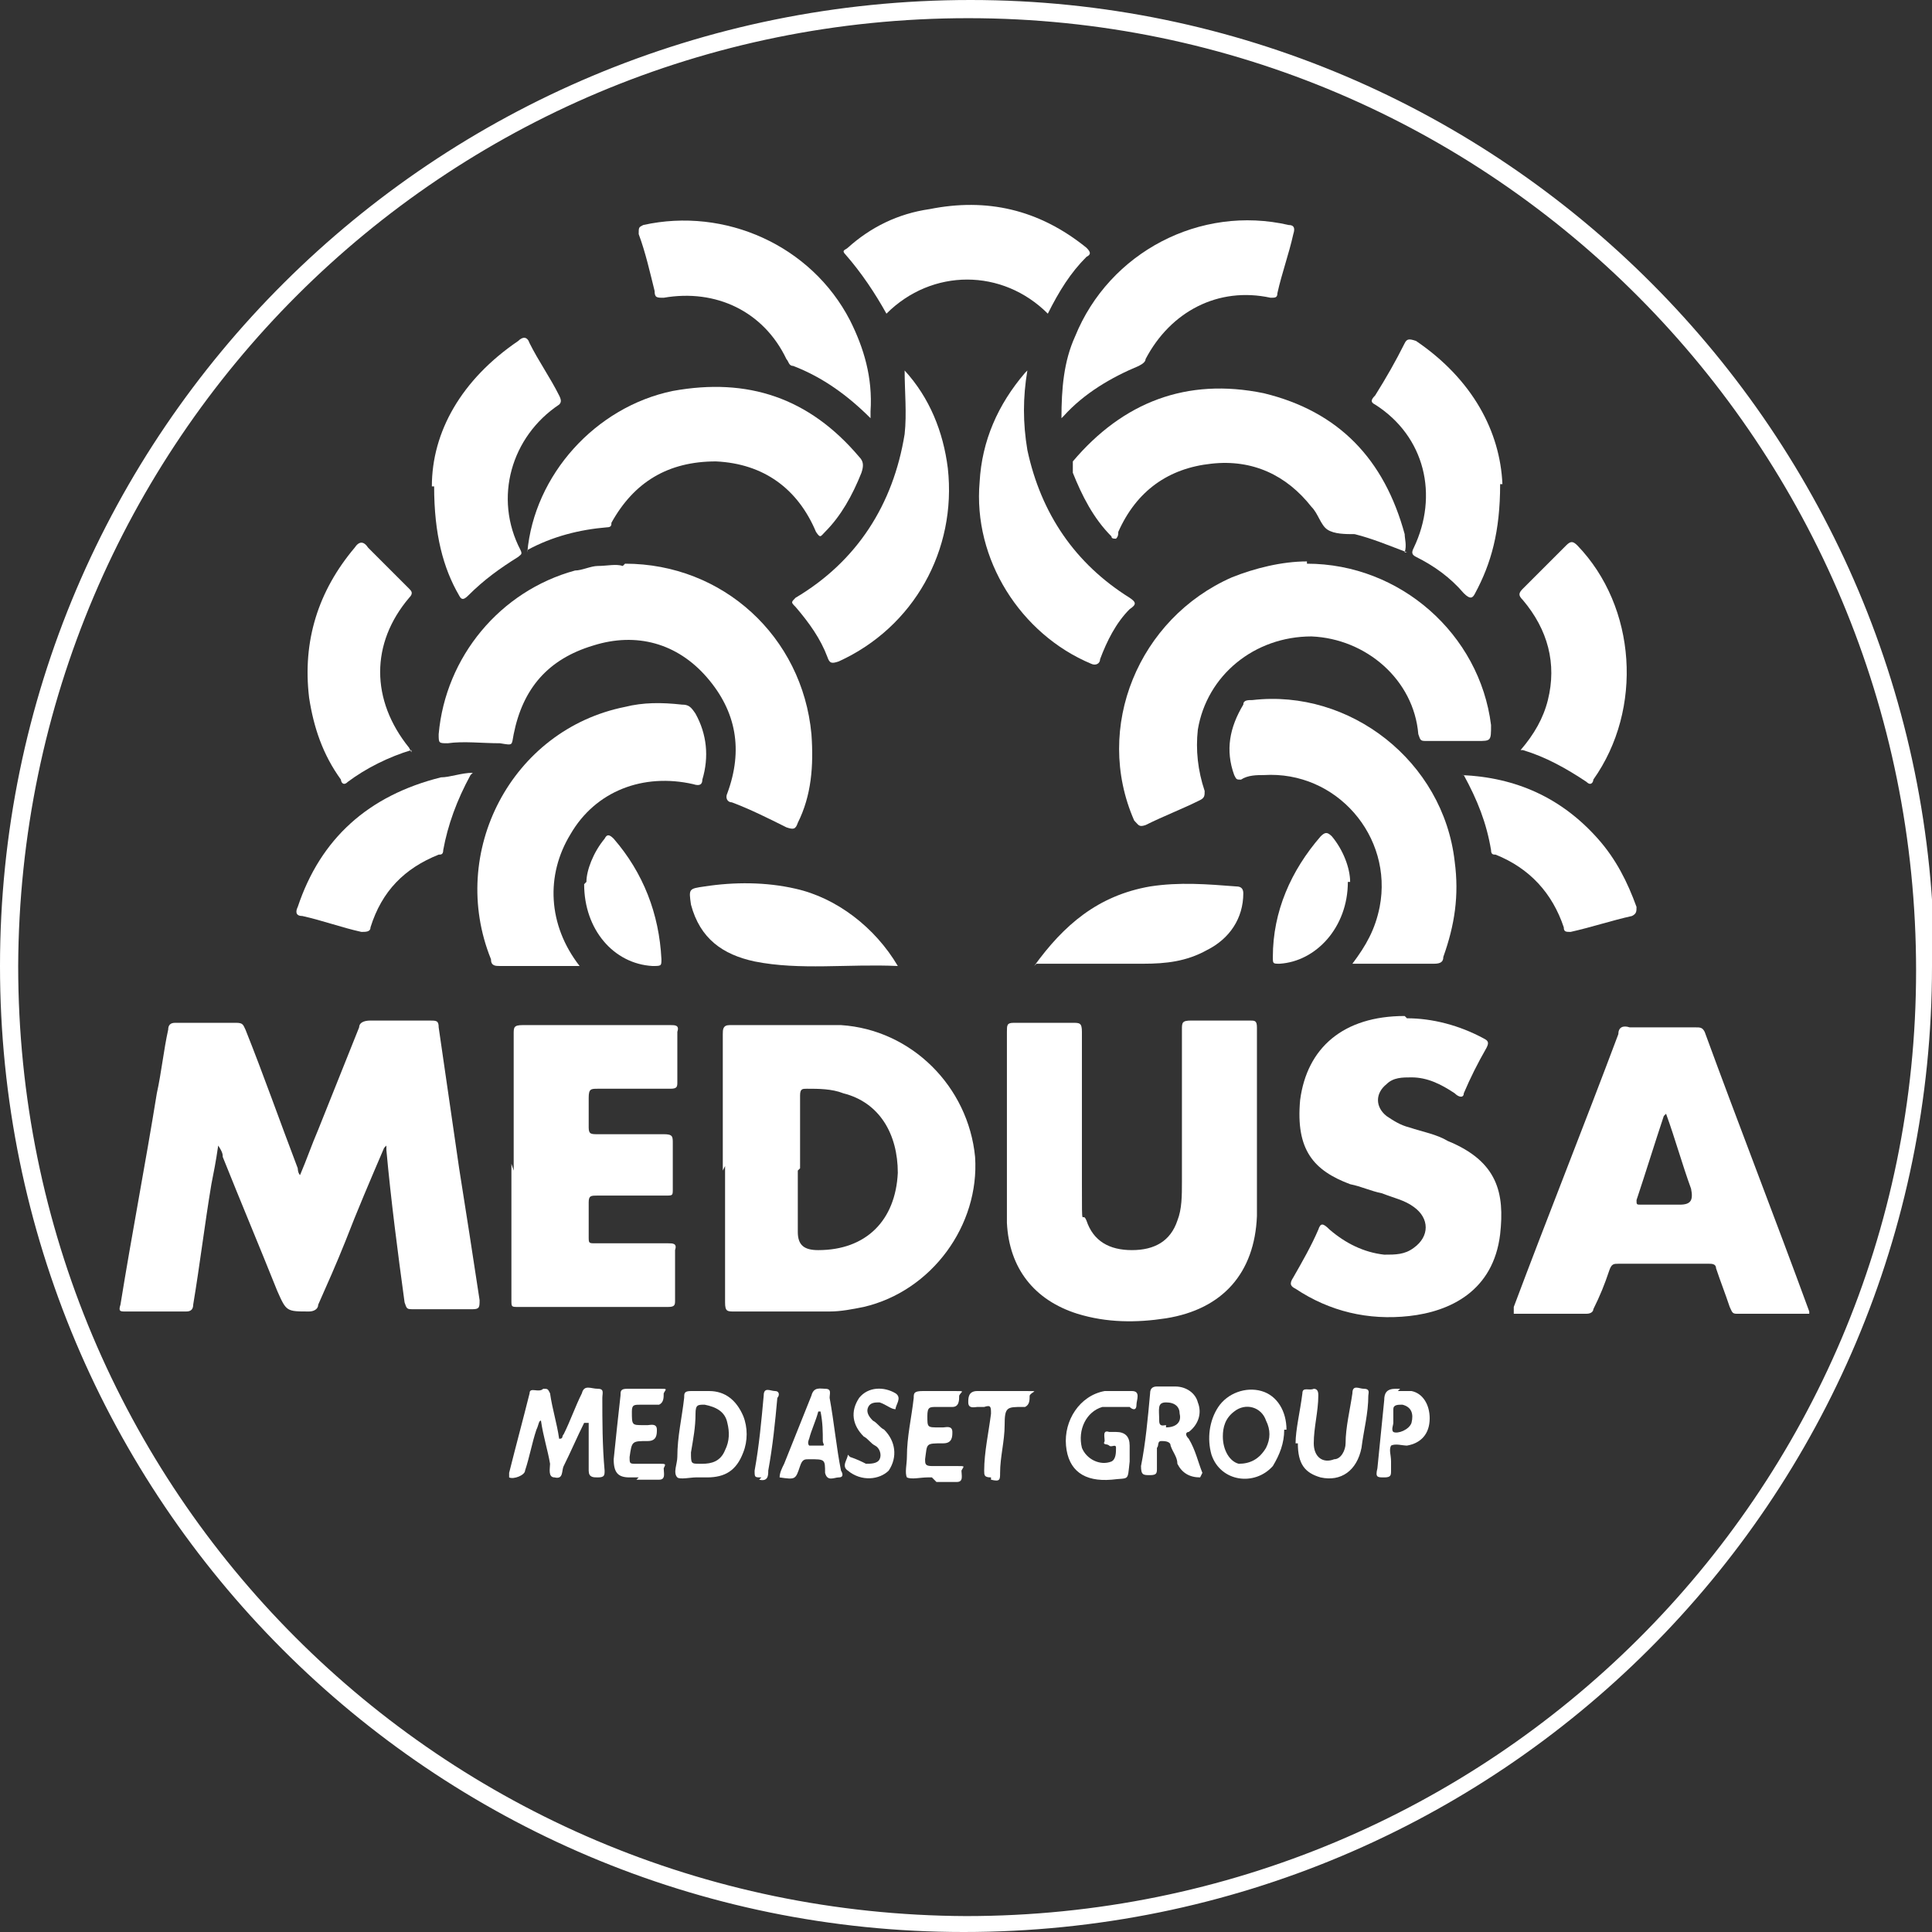 <?xml version="1.0" encoding="UTF-8"?> <svg xmlns="http://www.w3.org/2000/svg" id="Livello_1" data-name="Livello 1" version="1.1" viewBox="0 0 85 85"><rect x="0" y="0" width="85" height="85" fill="#333333" stroke="none"/><defs><style> .cls-1 { fill: #fff; stroke-width: 0px; } </style></defs><path class="cls-1" d="M85,42.5c0,23.5-19,42.5-42.6,42.5C19,85,0,66,0,42.5,0,19,19.1,0,42.7,0c23.4,0,42.4,19.1,42.4,42.5ZM.8,42.5c0,23.1,18.6,41.7,41.7,41.8,23.1,0,41.8-18.6,41.8-41.6,0-23.1-18.6-41.9-41.7-41.9C19.5.8.9,19.4.8,42.5Z"></path><path class="cls-1" d="M16.9,50.5c-.6,1.4-1.2,2.8-1.7,4.1-.4,1-.8,1.9-1.2,2.8,0,.2-.2.3-.4.3-1,0-1,0-1.4-.9-.8-2-1.6-3.9-2.4-5.9,0-.1,0-.2-.2-.5-.1.7-.2,1.2-.3,1.7-.3,1.8-.5,3.5-.8,5.3,0,.2-.1.3-.3.3h-2.7c-.2,0-.3,0-.2-.3.5-3.1,1.1-6.2,1.6-9.3.2-.9.3-1.9.5-2.8,0-.2.1-.3.3-.3.9,0,1.8,0,2.7,0,.3,0,.3.1.4.3.8,2,1.5,4,2.3,6.1,0,0,0,.2.1.3.3-.7.5-1.3.8-2,.6-1.5,1.2-3,1.8-4.5,0-.2.2-.3.5-.3.9,0,1.7,0,2.6,0,.3,0,.4,0,.4.3.3,2.1.6,4.1.9,6.2.3,1.9.6,3.8.9,5.8,0,.3,0,.4-.3.4-.9,0-1.8,0-2.6,0-.3,0-.3,0-.4-.3-.3-2.2-.6-4.5-.8-6.7,0,0,0,0,0-.2h0Z"></path><path class="cls-1" d="M31.8,51.5v-6c0-.2,0-.4.3-.4,1.6,0,3.3,0,4.9,0,3.1.2,5.6,2.7,5.9,5.8.2,3-1.9,5.9-4.9,6.6-.5.1-1,.2-1.5.2-1.4,0-2.8,0-4.2,0-.3,0-.4,0-.4-.4,0-2,0-4,0-6h0ZM35.1,51.5v2.7c0,.6.3.8.9.8,2.1,0,3.4-1.3,3.5-3.4,0-1.7-.8-3.1-2.4-3.5-.5-.2-1.1-.2-1.6-.2-.2,0-.3,0-.3.3,0,1.1,0,2.2,0,3.2Z"></path><path class="cls-1" d="M55.3,49.8c0,1.1,0,2.4,0,3.7-.1,2.5-1.5,4.1-4,4.5-1.3.2-2.6.2-3.9-.2-1.9-.6-3-2-3.1-4,0-1,0-1.9,0-2.9v-5.5c0-.3,0-.4.3-.4.8,0,1.7,0,2.6,0,.3,0,.4,0,.4.4,0,2.2,0,4.5,0,6.7s0,1.1.2,1.6c.3.9,1,1.3,2,1.3s1.7-.4,2-1.3c.2-.5.2-1.1.2-1.7,0-2.2,0-4.4,0-6.7,0-.3,0-.4.4-.4.9,0,1.7,0,2.6,0,.2,0,.3,0,.3.3,0,1.4,0,2.7,0,4.3h0Z"></path><path class="cls-1" d="M79.7,57.8h-3.3c-.2,0-.2-.1-.3-.3-.2-.6-.4-1.1-.6-1.7,0-.2-.2-.2-.3-.2-1.3,0-2.7,0-4,0-.2,0-.3,0-.4.3-.2.6-.4,1.1-.7,1.7,0,.1-.1.2-.3.2h-3.2c0-.1,0-.2,0-.3,1.5-4,3.1-8,4.6-12,0-.3.2-.4.5-.3,1,0,2,0,2.9,0,.2,0,.3,0,.4.2,1.5,4.1,3.1,8.2,4.6,12.3,0,0,0,0,0,.1h0ZM73.2,49.1h0c-.4,1.2-.8,2.5-1.2,3.7,0,.2,0,.2.2.2h1.7c.5,0,.6-.2.5-.7-.4-1.1-.7-2.2-1.1-3.3h0Z"></path><path class="cls-1" d="M61.9,44.8c1.1,0,2.3.3,3.4.9.2.1.2.2.1.4-.4.7-.7,1.3-1,2,0,.2-.2.2-.4,0-.6-.4-1.2-.7-1.9-.7-.4,0-.8,0-1.1.3-.5.4-.5,1,0,1.4.3.2.6.4,1,.5.6.2,1.2.3,1.7.6,2.2.9,2.5,2.3,2.3,4.1-.3,2.5-2.2,3.4-4,3.6-1.8.2-3.5-.2-5-1.2-.2-.1-.3-.2-.1-.5.4-.7.8-1.4,1.1-2.1.1-.3.2-.3.5,0,.7.6,1.5,1,2.4,1.1.5,0,.9,0,1.3-.3.7-.5.7-1.3,0-1.8-.4-.3-.9-.4-1.4-.6-.5-.1-.9-.3-1.4-.4-1.6-.6-2.4-1.5-2.2-3.7.3-2.3,1.9-3.7,4.6-3.7h0Z"></path><path class="cls-1" d="M27.5,24.8c4.3,0,7.8,3.2,8.2,7.5.1,1.4,0,2.7-.6,3.9-.1.3-.2.3-.5.2-.8-.4-1.6-.8-2.4-1.1-.2,0-.3-.2-.2-.4.7-1.9.4-3.6-.9-5.1-1.3-1.5-3.1-2-5-1.4-2,.6-3.1,1.9-3.5,3.9-.1.5,0,.5-.6.4-.8,0-1.6-.1-2.3,0-.4,0-.4,0-.4-.4.3-3.4,2.7-6.3,6-7.2.3,0,.7-.2,1-.2.4,0,.8-.1,1.1,0h0Z"></path><path class="cls-1" d="M57.5,24.8c4.1,0,7.6,3.1,8.1,7.1,0,.7,0,.7-.6.7-.8,0-1.5,0-2.2,0-.3,0-.3,0-.4-.3-.2-2.4-2.3-4.2-4.7-4.3-2.5,0-4.6,1.7-5,4.1-.1.9,0,1.8.3,2.7,0,.2,0,.3-.2.4-.8.4-1.6.7-2.4,1.1-.3.1-.3,0-.5-.2-1.8-4.1.2-8.9,4.3-10.7,1-.4,2.2-.7,3.3-.7h0Z"></path><path class="cls-1" d="M22.6,51.5v-6c0-.3,0-.4.4-.4,2.2,0,4.3,0,6.5,0,.2,0,.4,0,.3.3,0,.7,0,1.4,0,2.2,0,.2,0,.3-.3.3-1.1,0-2.1,0-3.2,0-.3,0-.4,0-.4.4,0,.5,0,.9,0,1.3,0,.3.1.3.4.3,1,0,2,0,2.9,0,.4,0,.4.1.4.4,0,.7,0,1.4,0,2,0,.3,0,.3-.3.3-1,0-2,0-3,0-.3,0-.4,0-.4.3,0,.5,0,1,0,1.5,0,.3,0,.3.3.3,1.1,0,2.2,0,3.2,0,.2,0,.4,0,.3.3,0,.7,0,1.5,0,2.2,0,.2,0,.3-.3.3h-6.6c-.3,0-.3,0-.3-.3v-6h0Z"></path><path class="cls-1" d="M23.2,24.3c.3-3.4,3-6.4,6.4-7.1,3.3-.6,6,.3,8.2,2.9.2.2.2.4.1.7-.4,1-.9,1.9-1.6,2.6-.2.2-.2.3-.4,0-.8-1.9-2.3-3-4.4-3.1-2.1,0-3.6.9-4.6,2.7,0,.1,0,.2-.2.2-1.2.1-2.4.4-3.5,1h0Z"></path><path class="cls-1" d="M61.9,24.3c-.8-.3-1.5-.6-2.3-.8-.4,0-.9,0-1.2-.2-.3-.2-.4-.7-.7-1-1.1-1.4-2.6-2.1-4.4-1.9-1.9.2-3.3,1.2-4.1,3,0,.1,0,.2-.1.3-.1,0-.2,0-.2-.1-.8-.8-1.3-1.8-1.7-2.8,0-.2,0-.4,0-.5,2.2-2.6,5-3.7,8.4-3,3.3.8,5.3,2.9,6.2,6.2,0,.2.1.5,0,.8h0Z"></path><path class="cls-1" d="M59.5,42.4c.6-.8,1-1.5,1.2-2.5.6-3.1-1.9-6-5.1-5.8-.3,0-.7,0-1,.2-.2,0-.2,0-.3-.2-.4-1.1-.2-2.1.4-3.1,0-.2.2-.2.4-.2,4.3-.5,8.4,2.7,8.9,7.1.2,1.5,0,2.8-.5,4.2,0,.2-.1.3-.4.3-1.1,0-2.3,0-3.4,0s0,0-.2,0Z"></path><path class="cls-1" d="M25.5,42.5h-2.1c-.5,0-1,0-1.4,0-.2,0-.4,0-.4-.3-1.9-4.7.9-10.1,5.9-11.1.8-.2,1.6-.2,2.5-.1.3,0,.4.1.6.4.5.9.6,1.9.3,2.9,0,.2-.1.3-.4.2-2.2-.5-4.3.3-5.4,2.2-1.1,1.8-1,4,.4,5.8,0,0,0,0,.1.2h0Z"></path><path class="cls-1" d="M46.7,18.4c0-1.3.1-2.5.6-3.6,1.5-3.7,5.5-5.8,9.4-4.9.2,0,.3.1.2.4-.2.9-.5,1.7-.7,2.6,0,.2-.1.2-.3.2-2.3-.5-4.4.6-5.5,2.7,0,.1-.1.2-.3.3-1.2.5-2.4,1.2-3.3,2.2,0,0,0,0-.1.1Z"></path><path class="cls-1" d="M38.3,18.4c-1-1-2.1-1.8-3.4-2.3-.2,0-.2-.2-.3-.3-1-2.1-3.1-3.1-5.4-2.7-.3,0-.4,0-.4-.3-.2-.8-.4-1.7-.7-2.5,0-.3,0-.3.2-.4,3.6-.8,7.4.9,9.1,4.2.6,1.2,1,2.5.9,4,0,0,0,.2,0,.3Z"></path><path class="cls-1" d="M66,21.3c0,2.1-.4,3.5-1.1,4.8-.1.2-.2.3-.5,0-.6-.7-1.3-1.2-2.1-1.6-.2-.1-.2-.2-.1-.4,1.1-2.3.5-4.9-1.7-6.3-.2-.1-.2-.2,0-.4.5-.8.9-1.5,1.3-2.3.1-.2.2-.2.5-.1,2.5,1.7,3.7,4,3.8,6.3Z"></path><path class="cls-1" d="M19,21.4c0-2.4,1.3-4.7,3.8-6.4.2-.2.4-.2.5.1.4.8.9,1.5,1.3,2.3.1.2.1.3,0,.4-2.1,1.4-2.9,4.1-1.7,6.4.1.2,0,.2-.1.3-.8.5-1.5,1-2.2,1.7-.2.2-.3.2-.4,0-.7-1.2-1.1-2.7-1.1-4.8h0Z"></path><path class="cls-1" d="M45.2,16.3c-.2,1.2-.2,2.3,0,3.5.6,2.8,2.1,5,4.5,6.5.3.2.3.3,0,.5-.6.6-1,1.4-1.3,2.2,0,.2-.2.3-.4.2-3.1-1.3-5.2-4.6-4.9-8,.1-1.8.8-3.4,2-4.8h0Z"></path><path class="cls-1" d="M39.8,16.3c1.1,1.2,1.7,2.7,1.9,4.3.4,3.6-1.5,7-4.8,8.5-.3.1-.4.1-.5-.2-.3-.8-.8-1.5-1.4-2.2-.2-.2-.2-.2,0-.4,2.7-1.6,4.3-4.1,4.8-7.2.1-.9,0-1.9,0-2.8h0Z"></path><path class="cls-1" d="M46.1,13.8c-2-2-5.1-2-7.1,0-.5-.9-1.1-1.8-1.8-2.6-.2-.2,0-.2.1-.3,1-.9,2.2-1.5,3.6-1.7,2.5-.5,4.8,0,6.9,1.7.2.2.2.3,0,.4-.7.7-1.2,1.5-1.7,2.5h0Z"></path><path class="cls-1" d="M18.1,33c-1,.3-2,.8-2.8,1.4-.2.2-.3,0-.3-.1-.8-1.1-1.2-2.3-1.4-3.6-.3-2.5.4-4.7,2-6.6.2-.3.4-.3.6,0,.6.6,1.2,1.2,1.8,1.8.1.1.2.2,0,.4-1.7,2-1.7,4.5,0,6.6,0,0,0,0,.1.2h0Z"></path><path class="cls-1" d="M66.9,33c.6-.7,1-1.4,1.2-2.2.4-1.6,0-3.1-1.1-4.4-.2-.2-.2-.3,0-.5.6-.6,1.2-1.2,1.9-1.9.2-.2.3-.2.5,0,2.6,2.7,2.9,7.2.7,10.3,0,.1-.1.3-.3.1-.9-.6-1.8-1.1-2.8-1.4h0Z"></path><path class="cls-1" d="M64.3,34.1c2.4.1,4.4,1,6,2.8.8.9,1.3,1.9,1.7,3,0,.2,0,.3-.2.4-.9.2-1.8.5-2.7.7-.2,0-.3,0-.3-.2-.5-1.5-1.5-2.6-3-3.2-.1,0-.2,0-.2-.2-.2-1.2-.6-2.2-1.2-3.3Z"></path><path class="cls-1" d="M20.7,34.1c-.6,1.1-1,2.2-1.2,3.3,0,.2-.1.2-.2.2-1.5.6-2.5,1.6-3,3.2,0,.2-.2.2-.4.2-.9-.2-1.7-.5-2.6-.7-.3,0-.3-.2-.2-.4,1-3,3.1-4.9,6.3-5.7.4,0,.9-.2,1.4-.2h0Z"></path><path class="cls-1" d="M45.5,42.5c1.3-1.8,2.8-3.1,5.1-3.5,1.3-.2,2.5-.1,3.8,0,.2,0,.3.1.3.3,0,1.1-.6,2-1.6,2.5-.9.5-1.8.6-2.8.6-1.5,0-3.1,0-4.7,0h0Z"></path><path class="cls-1" d="M39.5,42.5c-2.2-.1-4.3.2-6.3-.2-1.4-.3-2.4-1-2.8-2.5-.1-.7-.1-.7.6-.8,1.3-.2,2.7-.2,4,.1,1.8.4,3.5,1.7,4.5,3.4h0Z"></path><path class="cls-1" d="M59.3,38.8c0,2-1.4,3.5-3,3.6-.3,0-.3,0-.3-.3,0-2,.8-3.8,2.1-5.3.2-.2.3-.2.5,0,.5.6.8,1.4.8,2h0Z"></path><path class="cls-1" d="M25.8,38.8c0-.5.3-1.3.8-1.9.1-.2.2-.2.4,0,1.3,1.5,2,3.3,2.1,5.3,0,.3,0,.3-.4.3-1.7-.1-3-1.6-3-3.6h0Z"></path><path class="cls-1" d="M25.7,62.6c-.3.6-.6,1.3-.9,1.9-.1.2,0,.6-.4.5-.3,0-.2-.4-.2-.6-.1-.6-.3-1.2-.4-1.9-.1,0-.1.2-.2.4-.2.6-.3,1.2-.5,1.8,0,.2-.5.4-.7.3,0,0,0-.1,0-.2.3-1.2.6-2.3.9-3.5,0-.3.4,0,.6-.2.2,0,.2,0,.3.2.1.7.3,1.3.4,2,.2,0,.1-.1.2-.2.3-.6.5-1.2.8-1.8.1-.4.4-.2.7-.2.3,0,.2.2.2.4,0,1,0,2.1.1,3.2,0,.2,0,.3-.3.3-.2,0-.4,0-.4-.3,0-.7,0-1.4,0-2.1h0s0,0,0,0Z"></path><path class="cls-1" d="M56.5,62.9c0,.6-.2,1.1-.5,1.6-.8.9-2.3.7-2.7-.5-.2-.7-.1-1.5.3-2.1.4-.6,1.2-.9,1.9-.7.7.2,1.1.9,1.1,1.7h0ZM53.8,63.2c0,.6.3,1.1.7,1.2.5,0,.9-.2,1.2-.7.2-.4.2-.8,0-1.2-.2-.6-.9-.8-1.4-.4-.4.3-.5.7-.5,1.1h0Z"></path><path class="cls-1" d="M30.6,65c-.2,0-.7.1-.8,0-.2-.2,0-.6,0-.9,0-.9.2-1.7.3-2.6,0-.2,0-.3.3-.3.3,0,.5,0,.8,0,.7,0,1.2.4,1.5,1.1.2.5.2,1.1,0,1.6-.3.8-.8,1.1-1.6,1.1h-.5ZM30.9,64.4c.4,0,.8-.1,1-.6.2-.4.2-.8.1-1.2-.1-.5-.5-.7-1-.8-.3,0-.4,0-.4.4,0,.6-.1,1.1-.2,1.7,0,.5,0,.5.4.5Z"></path><path class="cls-1" d="M49.1,63q.6,0,.6.6c0,.2,0,.5,0,.7-.1.9,0,.7-.8.8-1.2.1-1.9-.4-2-1.5-.1-1.1.6-2.2,1.7-2.4.4,0,.8,0,1.2,0,.4,0,.2.4.2.6,0,.3-.2.2-.3.1-.4,0-.8,0-1.2,0-.7.2-1.1,1-.9,1.8.2.5.8.8,1.3.6.2-.1.2-.4.2-.6,0-.2-.2,0-.3-.1s-.3,0-.2-.2c0-.2-.1-.5.2-.4h.4Z"></path><path class="cls-1" d="M52.8,65q-.7,0-1-.6c0-.3-.2-.5-.3-.8,0-.2-.3-.2-.4-.2-.2,0-.1.2-.2.3,0,.3,0,.6,0,.9,0,.2,0,.3-.3.3-.3,0-.4,0-.4-.4.2-1,.3-2.1.4-3.2,0-.2.1-.3.3-.3.3,0,.5,0,.8,0,.5,0,.9.3,1,.7.2.5,0,1-.4,1.3-.1,0-.2.1,0,.3.3.5.4,1,.6,1.5h0ZM51.3,62.8c.4,0,.7-.2.6-.6,0-.3-.2-.5-.6-.5s-.3.3-.3.8c0,.3.2.2.3.2Z"></path><path class="cls-1" d="M57,63.5c0-.6.2-1.4.3-2.2,0-.3.3-.1.5-.2.2,0,.2.2.2.3,0,.7-.2,1.4-.2,2.1,0,.6.4.9.9.7.3,0,.5-.4.5-.7,0-.7.2-1.5.3-2.2,0-.4.3-.2.5-.2.3,0,.2.2.2.3,0,.8-.2,1.5-.3,2.3-.2,1-.9,1.5-1.8,1.3-.7-.2-1-.6-1-1.5h0Z"></path><path class="cls-1" d="M28.1,65h-.4c-.5,0-.7-.2-.7-.8.1-1,.2-1.9.3-2.8,0-.2,0-.3.3-.3.5,0,1,0,1.4,0s.3,0,.2.2c0,.2,0,.4-.2.5-.2,0-.5,0-.8,0-.3,0-.4,0-.4.3,0,.6,0,.6.5.6s.1,0,.2,0c.1,0,.4-.1.4.2,0,.2,0,.5-.4.5h0c-.7,0-.7,0-.8.7,0,.3,0,.3.3.3.4,0,.7,0,1,0s.3,0,.2.2c0,.2.1.5-.2.5h-1Z"></path><path class="cls-1" d="M41,65h-.2c-.3,0-.7.1-.9,0-.1-.2,0-.6,0-.9,0-.9.2-1.7.3-2.6,0-.2,0-.3.4-.3.5,0,.9,0,1.4,0s.3,0,.2.2c0,.2,0,.5-.3.5s-.5,0-.7,0c-.3,0-.4,0-.4.4,0,.5,0,.5.5.5s.2,0,.2,0c.1,0,.4-.1.4.2,0,.2,0,.5-.4.5h0c-.8,0-.7,0-.8.7,0,.2,0,.3.3.3.4,0,.7,0,1.1,0s.3,0,.2.2c0,.2.1.5-.2.5h-.9,0Z"></path><path class="cls-1" d="M34.3,65c0-.2.1-.4.2-.6.4-1,.8-2,1.2-3,.1-.4.4-.3.6-.3.3,0,.2.2.2.4.2,1.1.3,2.2.5,3.2,0,0,.2.3-.1.3-.2,0-.5.2-.6-.2,0-.6,0-.6-.7-.6-.2,0-.3,0-.4.3-.2.6-.2.6-.9.5h0ZM36,62.1s0,0,0,0c-.1.4-.3.8-.4,1.2,0,0-.1.2,0,.3.2,0,.4,0,.6,0,.1,0,0-.1,0-.2,0-.4,0-.8-.1-1.3h0Z"></path><path class="cls-1" d="M61.5,61.2c.2,0,.4,0,.6,0,.5.1.8.6.8,1.2,0,.7-.4,1.1-1,1.2-.2,0-.5-.1-.7,0-.1.2,0,.4,0,.7,0,.1,0,.2,0,.4,0,.2,0,.3-.3.3-.3,0-.4,0-.3-.4.1-1,.2-2,.3-3,0-.3.1-.5.5-.5,0,0,.2,0,.2,0h0s0,0,0,0ZM61.3,62.6c0,.1-.1.3,0,.4.2.1.7-.1.8-.4.1-.4,0-.7-.4-.8-.2,0-.4,0-.4.2,0,.2,0,.4,0,.5h0Z"></path><path class="cls-1" d="M37.4,64.1c.3.1.5.2.7.3.2,0,.5,0,.6-.2.1-.2,0-.5-.2-.6-.2-.1-.3-.3-.5-.4-.5-.5-.6-1.1-.2-1.7.4-.5,1.1-.5,1.6-.2.3.2,0,.5,0,.7-.2,0-.4-.2-.7-.3-.2,0-.4,0-.5.2-.1.2,0,.4.2.6.2.1.3.3.5.4.5.5.6,1.2.2,1.8-.4.4-1.2.5-1.8,0-.3-.2,0-.5,0-.7h0Z"></path><path class="cls-1" d="M43.6,65c-.3,0-.3-.1-.3-.3,0-.8.2-1.7.3-2.5,0-.3,0-.4-.3-.3,0,0-.2,0-.3,0-.1,0-.4.1-.4-.2,0-.2,0-.5.4-.5.7,0,1.4,0,2.1,0s.3,0,.2.2c0,.2,0,.4-.2.5h-.1c-.7,0-.8,0-.8.8,0,.7-.2,1.4-.2,2.1,0,.3,0,.4-.4.3h0Z"></path><path class="cls-1" d="M33.5,65c-.3,0-.3,0-.3-.3.2-1.1.3-2.2.4-3.3,0-.4.3-.2.5-.2.2,0,.2.2.1.3-.1,1.1-.2,2.1-.4,3.2,0,.2,0,.5-.4.4h0Z"></path></svg> 